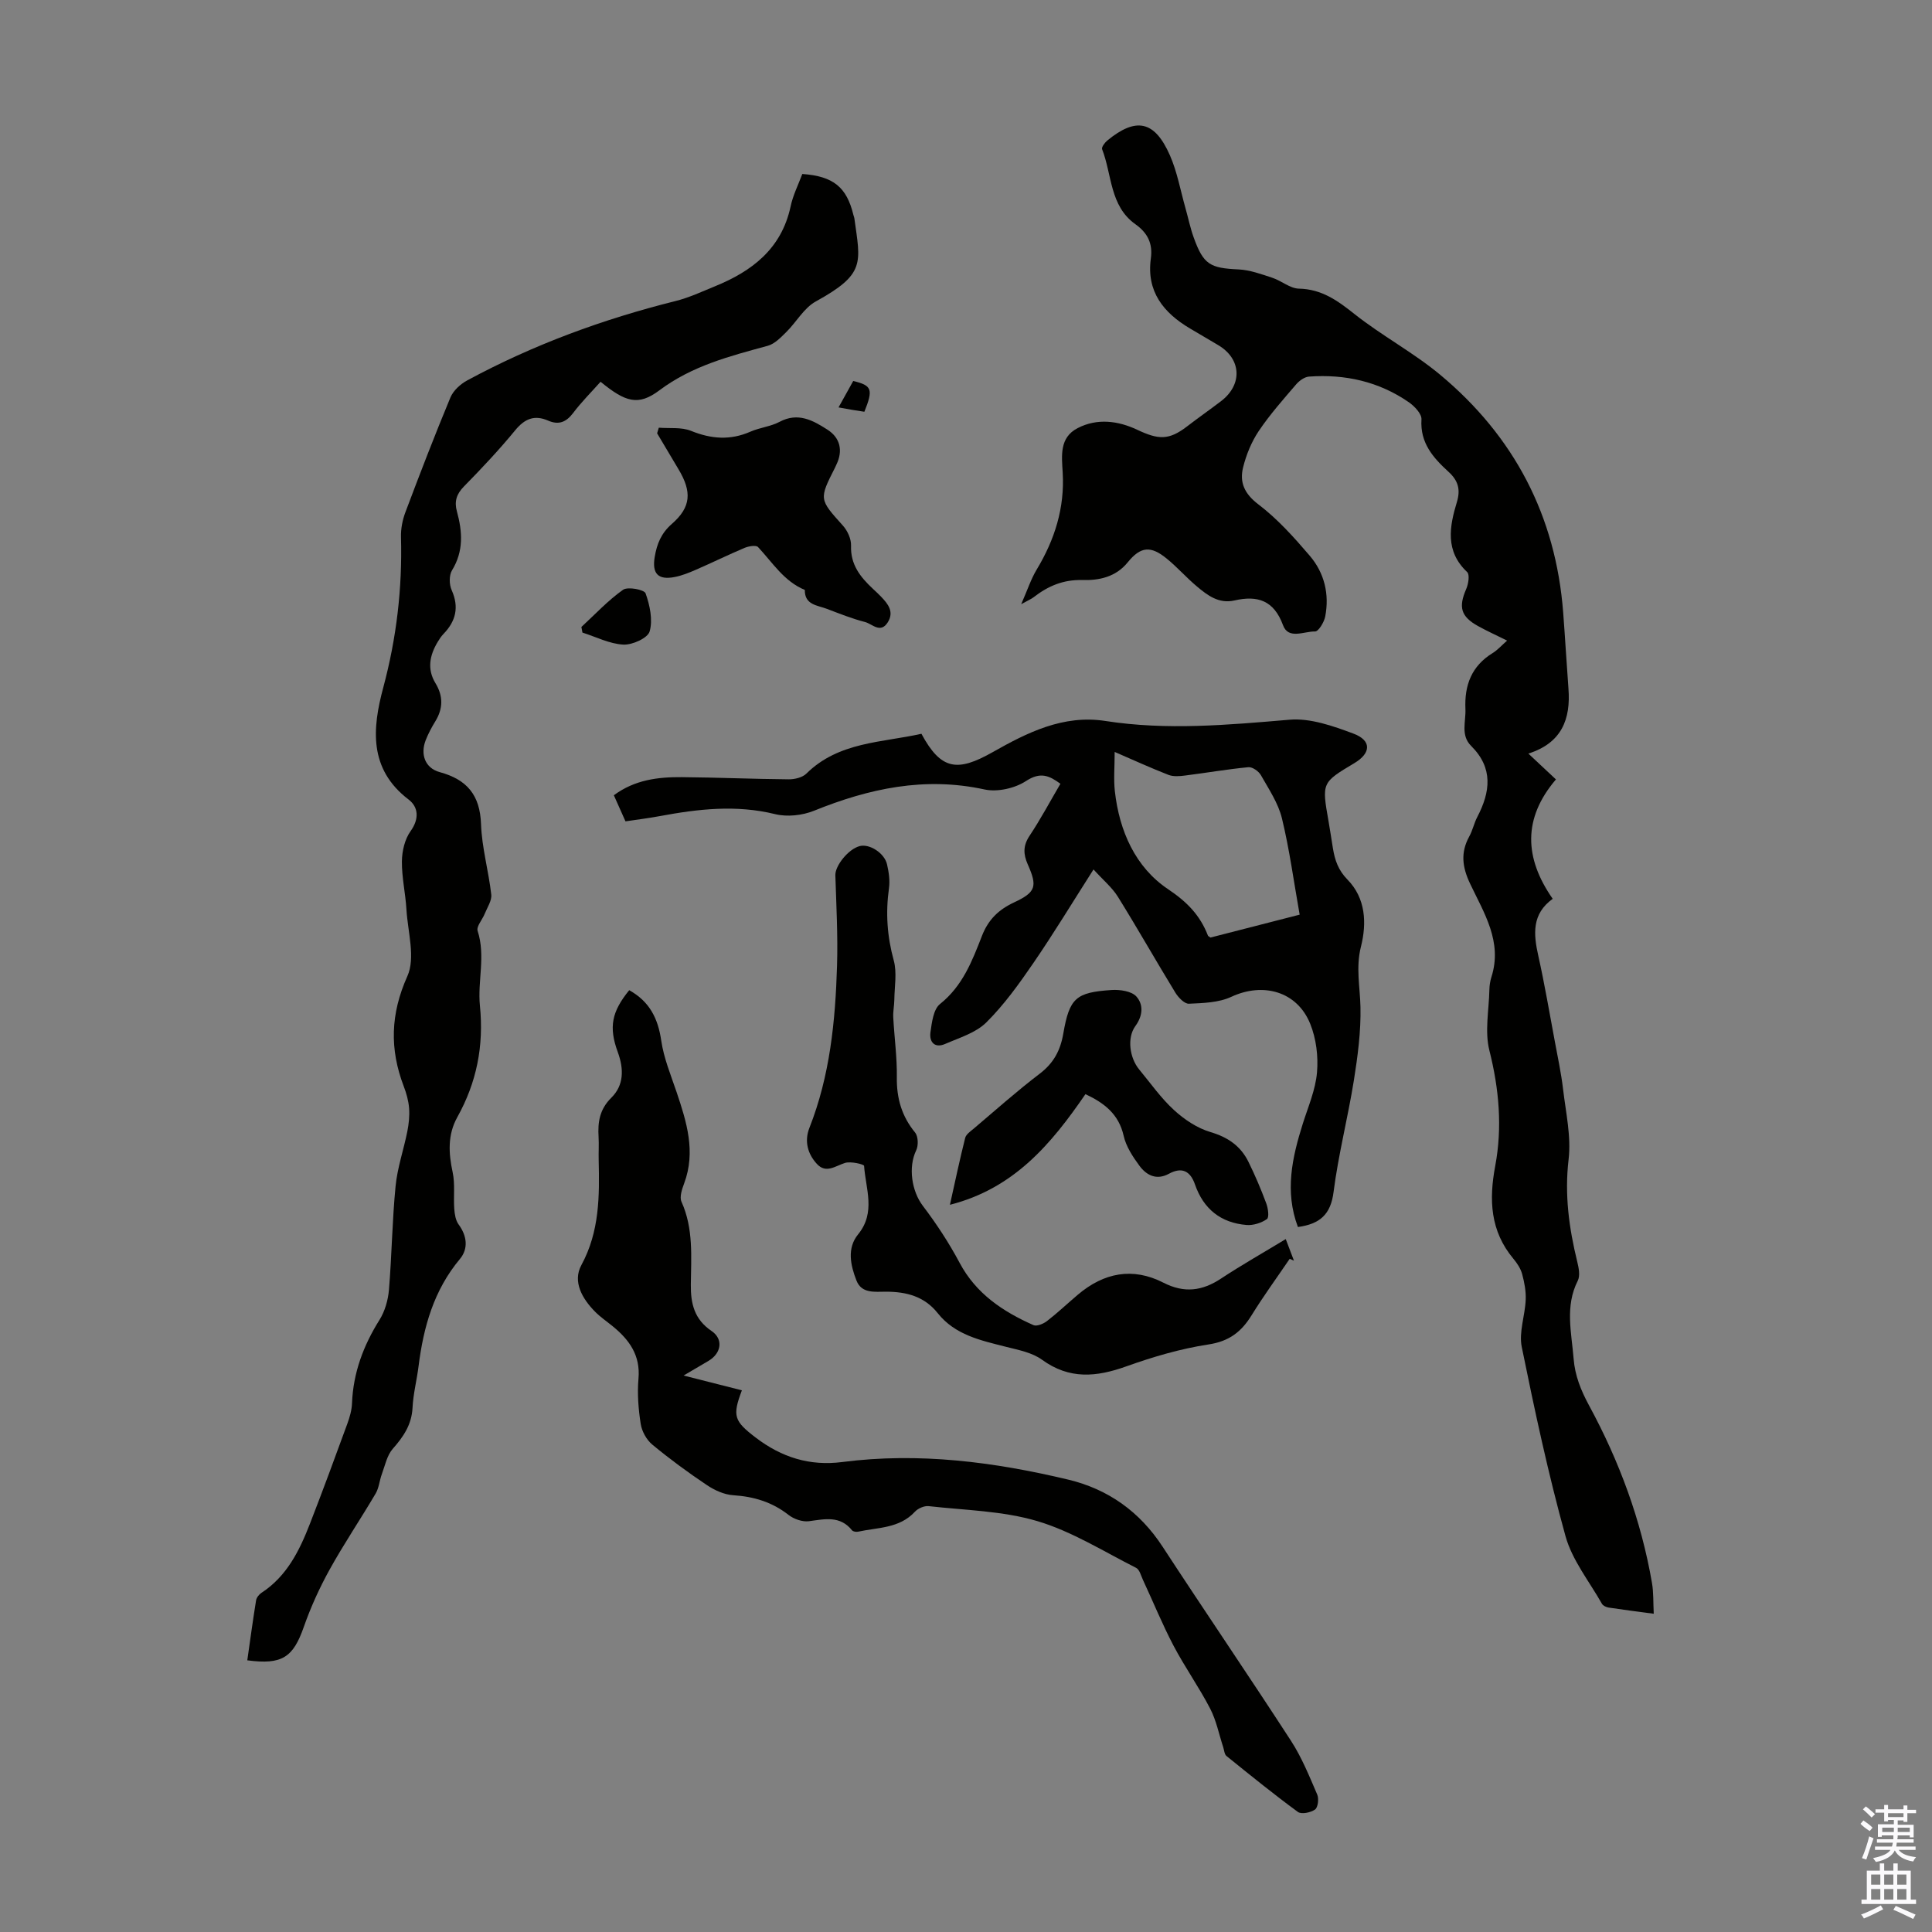 <svg enable-background="new 0 0 400 400" viewBox="0 0 400 400" xmlns="http://www.w3.org/2000/svg"><rect x="0" y="0" width="400" height="400" fill="#808080" stroke="none"/><g fill="#010100"><path d="m316.43 156.02c2.22 2.08 3.9 3.65 5.71 5.35-6.88 8.06-6.56 16.28-.67 24.72-4.35 3.14-3.99 7.31-2.98 11.8 1.31 5.87 2.31 11.82 3.42 17.73.61 3.29 1.32 6.58 1.71 9.9.57 4.84 1.7 9.8 1.14 14.54-.86 7.3.09 14.22 1.8 21.2.31 1.25.62 2.87.1 3.9-2.69 5.31-1.29 10.72-.86 16.14.28 3.52 1.5 6.54 3.19 9.67 6.27 11.55 10.8 23.79 13.04 36.79.33 1.93.24 3.94.36 6.35-3.43-.46-6.39-.83-9.34-1.28-.5-.08-1.16-.38-1.39-.79-2.62-4.63-6.16-9.02-7.54-14-3.58-12.91-6.39-26.05-9.06-39.18-.62-3.06.68-6.48.82-9.75.08-1.76-.27-3.6-.73-5.31-.31-1.15-1.04-2.26-1.82-3.19-4.8-5.74-5.08-12.19-3.76-19.22 1.5-8 .8-15.93-1.21-23.91-.99-3.93-.09-8.34 0-12.54.02-.89.15-1.8.42-2.65 2.34-7.31-1.54-13.27-4.41-19.33-1.63-3.43-2.01-6.44-.18-9.77.7-1.26.99-2.74 1.66-4.03 2.71-5.19 3.36-10.13-1.26-14.72-2.23-2.21-1.07-5.04-1.19-7.66-.22-4.94 1.28-8.9 5.65-11.58 1.01-.62 1.82-1.56 2.98-2.57-2.23-1.11-4.16-1.98-6-3-3.6-1.99-4.1-3.93-2.46-7.7.45-1.04.75-2.96.19-3.49-4.62-4.35-3.66-9.44-2.12-14.52.79-2.62.22-4.45-1.73-6.23-3.17-2.9-5.93-5.97-5.61-10.86.07-1.14-1.43-2.72-2.6-3.54-6.21-4.3-13.22-5.86-20.69-5.32-.92.07-1.99.84-2.64 1.59-2.69 3.14-5.46 6.26-7.76 9.68-1.5 2.24-2.59 4.9-3.24 7.53-.77 3.09.27 5.46 3.17 7.66 3.96 3.01 7.37 6.82 10.63 10.63 3.03 3.55 4.1 7.95 3.2 12.59-.23 1.18-1.4 3.11-2.1 3.09-2.25-.06-5.52 1.73-6.63-1.29-1.89-5.15-5.27-6.23-10.07-5.13-3.24.74-5.6-1.08-7.83-2.96-2.14-1.8-4-3.93-6.16-5.69-3.34-2.74-5.43-2.54-8.11.77-2.47 3.04-5.94 3.75-9.36 3.65-3.99-.11-7.13 1.25-10.11 3.56-.48.37-1.07.61-2.57 1.44 1.32-3 2.03-5.22 3.2-7.16 3.74-6.2 5.82-12.78 5.39-20.08-.2-3.47-.72-7.24 3.09-9.21 4.06-2.11 8.42-1.51 12.32.33 4.41 2.08 6.55 2.22 10.33-.68 2.3-1.77 4.69-3.44 7-5.2 4.57-3.46 4.28-8.82-.6-11.67-1.93-1.13-3.85-2.27-5.78-3.41-5.5-3.26-9.05-7.66-8.11-14.49.43-3.11-.67-5.3-3.2-7.1-5.32-3.78-4.83-10.24-6.89-15.53-.16-.41.55-1.37 1.08-1.8 5.95-4.89 9.8-4.11 12.95 3.05 1.51 3.43 2.18 7.24 3.21 10.89.58 2.04 1 4.14 1.72 6.13 2.02 5.61 3.37 6.35 9.29 6.62 2.35.11 4.71.98 6.99 1.73 1.89.62 3.66 2.21 5.5 2.25 4.72.1 7.99 2.46 11.49 5.24 5.67 4.5 12.19 7.96 17.75 12.58 15.33 12.77 23.95 29.22 25.48 49.23.4 5.24.7 10.5 1.09 15.74.49 6.31-1.36 11.27-8.3 13.47z"/><path d="m166.11 36.02c6.43.46 9.19 2.73 10.58 8.49.05.22.16.43.19.64 1.28 9.34 2.39 11.55-7.99 17.27-2.45 1.35-4.01 4.27-6.11 6.34-1.13 1.11-2.39 2.44-3.82 2.83-7.87 2.15-15.67 4.14-22.45 9.23-4.37 3.27-7 2.45-12.17-1.78-1.9 2.14-3.96 4.18-5.68 6.47-1.44 1.9-2.99 2.52-5.16 1.58-2.84-1.24-4.86-.41-6.84 2-3.33 4.06-6.95 7.9-10.63 11.65-1.53 1.56-1.99 3.12-1.44 5.11 1.15 4.19 1.44 8.23-1 12.22-.63 1.03-.6 2.94-.08 4.1 1.58 3.55.87 6.44-1.71 9.1-.46.48-.84 1.06-1.18 1.63-1.66 2.76-2.24 5.63-.46 8.55 1.62 2.67 1.59 5.24-.03 7.89-.76 1.23-1.45 2.53-1.98 3.87-1.17 2.96-.15 5.82 2.89 6.65 5.65 1.54 8.34 4.75 8.55 10.76.17 4.88 1.57 9.7 2.12 14.59.14 1.26-.83 2.67-1.36 3.99-.48 1.21-1.76 2.61-1.46 3.54 1.68 5.18-.04 10.4.47 15.46.84 8.36-.67 15.9-4.69 23.12-2.01 3.62-1.81 7.43-.95 11.4.52 2.43.15 5.03.33 7.55.08 1.11.28 2.39.9 3.24 1.77 2.4 2.03 5.04.27 7.15-5.41 6.47-7.54 14.08-8.56 22.19-.36 2.88-1.11 5.74-1.25 8.62-.18 3.51-1.89 5.99-4.1 8.5-1.19 1.36-1.59 3.43-2.25 5.22-.49 1.32-.59 2.84-1.28 4.02-3.12 5.3-6.58 10.41-9.55 15.78-2.1 3.79-3.91 7.79-5.34 11.87-2.2 6.27-4.47 7.86-11.69 6.89.59-4.14 1.15-8.29 1.82-12.42.09-.57.61-1.22 1.11-1.55 5.27-3.44 7.87-8.74 10.04-14.31 2.67-6.87 5.22-13.79 7.75-20.72.49-1.35.91-2.81.96-4.23.25-6.32 2.36-11.94 5.7-17.27 1.12-1.79 1.77-4.1 1.95-6.23.59-7.13.67-14.31 1.37-21.43.37-3.82 1.67-7.53 2.43-11.32.31-1.57.49-3.22.37-4.81-.12-1.54-.55-3.1-1.11-4.55-2.94-7.72-2.76-14.96.75-22.8 1.71-3.81.09-9.16-.19-13.8-.2-3.35-.98-6.68-.94-10.01.03-2.1.59-4.54 1.79-6.21 1.85-2.58 1.62-5.01-.41-6.56-8.31-6.33-7.49-14.8-5.25-23.14 2.76-10.28 3.97-20.6 3.68-31.18-.05-1.73.31-3.57.93-5.2 2.99-7.95 6.04-15.87 9.3-23.71.6-1.44 2.08-2.79 3.5-3.55 13.64-7.37 28.07-12.67 43.1-16.42 2.8-.7 5.47-1.95 8.16-3.05 7.69-3.13 13.76-7.76 15.66-16.46.48-2.35 1.61-4.58 2.44-6.8z"/><path d="m268.72 254.04c-2.77-7.36-1.2-14.38 1.01-21.39 1.11-3.51 2.63-7.01 2.94-10.61.29-3.31-.16-6.99-1.4-10.06-2.71-6.74-9.77-8.66-16.34-5.6-2.6 1.21-5.82 1.3-8.78 1.43-.92.04-2.19-1.29-2.81-2.3-4.02-6.58-7.82-13.29-11.89-19.84-1.19-1.92-3.04-3.44-5.05-5.66-4.38 6.86-8.25 13.26-12.48 19.42-2.95 4.3-6.04 8.61-9.72 12.26-2.17 2.15-5.56 3.16-8.5 4.44-2.18.96-3.34-.39-3.06-2.41.29-2.04.61-4.76 1.98-5.85 4.68-3.73 6.67-8.93 8.68-14.1 1.32-3.39 3.45-5.44 6.66-6.94 4.51-2.11 4.86-3.29 2.83-7.86-.94-2.12-1-3.88.37-5.93 2.28-3.43 4.23-7.09 6.39-10.77-2.34-1.71-4.15-2.51-7.12-.57-2.3 1.51-5.92 2.33-8.59 1.75-12.39-2.7-23.9-.21-35.32 4.41-2.41.97-5.54 1.31-8.03.7-8.08-1.99-15.96-1.07-23.91.41-2.29.43-4.61.71-7.08 1.08-.82-1.83-1.57-3.53-2.41-5.4 4.34-3.22 9.17-3.79 14.08-3.75 7.37.06 14.74.39 22.12.45 1.24.01 2.84-.37 3.67-1.19 6.7-6.61 15.61-6.39 23.81-8.24 4.06 7.54 7.45 7.94 14.76 3.8 7.1-4.02 14.6-7.81 23.33-6.45 12.73 1.98 25.39.82 38.12-.26 4.31-.37 9.01 1.3 13.22 2.87 3.81 1.42 3.68 4.04.22 6.11-6.77 4.04-6.77 4.04-5.36 12.04.33 1.87.6 3.75.91 5.63.4 2.42 1.1 4.5 3 6.44 3.8 3.86 4.02 9.05 2.8 13.89-1.09 4.32-.19 8.34-.1 12.52.11 5.06-.57 10.18-1.37 15.2-1.24 7.72-3.21 15.34-4.2 23.08-.58 4.6-2.77 6.62-7.38 7.25zm-18.11-59.93c6.05-1.55 12.27-3.15 18.47-4.74-1.22-6.85-2.1-13.48-3.67-19.95-.77-3.15-2.72-6.05-4.36-8.94-.46-.81-1.76-1.72-2.59-1.64-4.39.42-8.75 1.18-13.13 1.73-1.12.14-2.4.25-3.41-.14-3.6-1.4-7.12-3.01-11.14-4.75 0 3.08-.24 5.64.04 8.14.92 8.23 4.25 15.74 11.01 20.27 3.99 2.67 6.65 5.44 8.27 9.64.05.09.18.13.51.38z"/><path d="m130.27 205.01c4.23 2.35 5.96 5.86 6.63 10.42.53 3.66 2 7.19 3.2 10.73 2.07 6.16 3.99 12.29 1.55 18.84-.45 1.2-1 2.82-.55 3.82 2.5 5.56 1.99 11.39 1.93 17.18-.04 3.9.73 7.16 4.28 9.56 2.5 1.69 2.04 4.59-.58 6.17-1.52.91-3.06 1.8-5.2 3.06 4.42 1.12 8.24 2.09 12.07 3.06-2 5.31-1.65 6.35 2.89 9.81 5.31 4.05 11.14 5.91 17.87 5.04 15.86-2.05 31.46-.03 46.85 3.65 8.21 1.97 14.75 6.62 19.47 13.84 8.8 13.47 17.87 26.76 26.62 40.25 2.23 3.44 3.79 7.33 5.42 11.11.37.86.15 2.66-.45 3.09-.9.64-2.83 1.04-3.56.5-5.05-3.7-9.91-7.65-14.78-11.58-.43-.35-.47-1.18-.67-1.8-.88-2.68-1.43-5.54-2.71-8.01-2.31-4.46-5.25-8.59-7.59-13.04-2.32-4.42-4.21-9.07-6.32-13.6-.41-.89-.71-2.15-1.43-2.51-6.74-3.4-13.3-7.55-20.44-9.67-7.18-2.13-14.97-2.25-22.5-3.1-.91-.1-2.21.46-2.85 1.16-3.23 3.49-7.69 3.23-11.77 4.13-.38.08-1.03-.02-1.24-.28-2.49-3.1-5.64-2.33-8.92-1.89-1.35.18-3.13-.44-4.24-1.31-3.41-2.67-7.17-3.79-11.44-4.07-1.87-.12-3.87-1.03-5.46-2.1-3.9-2.61-7.7-5.4-11.31-8.39-1.19-.99-2.15-2.74-2.39-4.28-.48-3.08-.73-6.27-.46-9.36.43-4.86-1.92-8.07-5.37-10.88-1.21-.99-2.53-1.88-3.62-2.99-2.67-2.7-4.69-6.23-2.83-9.65 3.79-6.99 3.75-14.32 3.58-21.81-.04-1.57.07-3.14-.02-4.7-.19-3.08.2-5.73 2.65-8.15 2.59-2.56 2.61-5.9 1.34-9.39-1.94-5.26-1.25-8.42 2.35-12.86z"/><path d="m266.2 256.54c.62 1.64 1.16 3.05 1.7 4.47-.29-.13-.58-.26-.88-.39-2.64 3.89-5.42 7.69-7.89 11.69-2.11 3.42-4.63 5.39-8.9 6.04-5.79.88-11.53 2.57-17.06 4.55-6.17 2.21-11.76 2.74-17.43-1.38-2.06-1.5-4.9-2.03-7.47-2.68-5.23-1.33-10.54-2.44-14.13-6.97-2.78-3.5-6.51-4.43-10.7-4.44-2.33 0-5.05.43-6.12-2.31-1.23-3.15-2.01-6.68.34-9.56 3.71-4.54 1.57-9.42 1.24-14.18-.02-.33-2.75-.98-3.95-.61-2.01.63-3.92 2.26-5.81.22-1.93-2.09-2.64-4.72-1.56-7.48 4.26-10.79 5.37-22.12 5.72-33.55.19-6.24-.15-12.5-.35-18.75-.06-1.96 2.69-5.44 5.06-6.04 2-.51 5.09 1.42 5.64 3.78.37 1.61.63 3.36.4 4.97-.71 5.07-.38 9.95.99 14.92.7 2.55.15 5.44.12 8.18-.02 1.21-.29 2.43-.22 3.64.22 4.13.8 8.27.74 12.39-.06 4.34 1.01 8.05 3.78 11.43.65.79.71 2.69.23 3.68-1.69 3.48-.94 8.45 1.37 11.49 2.82 3.71 5.41 7.66 7.6 11.77 3.41 6.43 8.97 10.12 15.3 12.93.69.31 2.06-.26 2.81-.84 2.21-1.71 4.24-3.64 6.38-5.45 5.38-4.57 11.36-5.75 17.73-2.49 4.3 2.2 8.03 1.73 11.94-.87 4.26-2.81 8.74-5.34 13.38-8.16z"/><path d="m136.4 88.55c2.24.18 4.68-.15 6.66.65 4.19 1.7 8.14 2 12.31.17 1.93-.85 4.17-1.05 6.02-2.03 3.83-2.04 6.9-.32 9.93 1.62 2.65 1.7 3.24 4.36 1.85 7.23-.1.2-.18.41-.28.61-3.35 6.6-3.29 6.55 1.64 12.04.95 1.06 1.72 2.76 1.67 4.14-.14 3.92 1.93 6.5 4.52 8.92.57.54 1.15 1.06 1.69 1.63 1.45 1.51 2.76 3.14 1.39 5.32-1.51 2.4-3.22.31-4.71-.07-2.69-.69-5.3-1.74-7.91-2.73-1.96-.75-4.6-.79-4.55-3.91-4.32-1.78-6.68-5.67-9.69-8.88-.42-.44-1.94-.18-2.78.17-3.39 1.43-6.7 3.06-10.08 4.53-1.42.62-2.9 1.22-4.42 1.51-3.43.66-4.69-.73-4.11-4.16.45-2.69 1.34-4.92 3.57-6.86 3.98-3.48 4.14-6.64 1.36-11.29-1.48-2.48-2.95-4.97-4.43-7.45.12-.38.23-.77.35-1.16z"/><path d="m224.73 226.53c-7.12 10.38-14.81 19.53-28.06 22.91 1.09-4.89 2.04-9.4 3.16-13.85.19-.75 1.1-1.36 1.77-1.92 4.52-3.83 8.95-7.78 13.66-11.37 2.88-2.19 4.28-4.81 4.88-8.29 1.28-7.38 2.59-8.55 10.01-9.04 1.72-.11 4.12.23 5.12 1.34 1.46 1.63 1.4 3.92-.2 6.12-1.79 2.45-1.19 6.62.8 9.01 2.35 2.84 4.5 5.92 7.2 8.39 2.14 1.96 4.8 3.74 7.54 4.55 3.63 1.07 6.26 2.9 7.87 6.17 1.38 2.8 2.6 5.68 3.69 8.61.38 1.01.63 2.9.13 3.24-1.15.8-2.82 1.33-4.21 1.22-5.33-.44-8.93-3.31-10.69-8.41-.95-2.74-2.68-3.67-5.38-2.2-2.58 1.41-4.67.32-6.14-1.69-1.37-1.86-2.75-3.97-3.24-6.17-1.02-4.48-3.98-6.77-7.91-8.62z"/><path d="m120.37 129.81c2.84-2.62 5.5-5.49 8.62-7.7.98-.7 4.4-.03 4.67.73.88 2.48 1.53 5.49.84 7.89-.39 1.38-3.58 2.82-5.44 2.73-2.86-.15-5.65-1.6-8.47-2.49-.06-.39-.14-.78-.22-1.16z"/><path d="m176.65 78.88c3.89.93 4.17 1.73 2.31 6.37-.79-.12-1.64-.25-2.49-.39-.76-.13-1.53-.27-2.86-.51 1.11-2.01 2.09-3.77 3.04-5.47z"/></g><path d="m385.2 377.6.6-.7c.6.4 1.3.9 1.9 1.5l-.6.7c-.8-.5-1.4-1-1.9-1.5zm.3 7.1c.6-1.4 1.1-2.9 1.5-4.5.3.1.6.3.9.4-.5 1.4-1 2.9-1.5 4.4zm.2-10.1.6-.6c.7.5 1.3 1.1 1.9 1.6l-.7.7c-.6-.6-1.2-1.2-1.8-1.7zm8.4-.8h.8v.9h1.8v.7h-1.8v1.8h-.8v-.3h-1.2v.9h3.3v2.6h-.8v-.4h-2.5c0 .3 0 .6-.1.8h3.4v.7h-3.5c0 .3-.1.6-.1.8h4v.7h-3.5c.7.9 1.9 1.3 3.6 1.5-.2.2-.4.5-.6.9-1.9-.3-3.2-1.1-3.8-2.3-.5 1.1-1.8 2-3.9 2.4-.2-.3-.4-.5-.6-.8 1.9-.4 3.1-.9 3.6-1.7h-3.2v-.7h3.5c.1-.2.1-.5.2-.8h-3.3v-.7h3.4c0-.2 0-.5 0-.8h-2.4v.3h-.8v-2.6h3.3v-.9h-1.2v.3h-.8v-1.8h-1.8v-.7h1.8v-.9h.8v.9h3.2zm-4.4 5.5h2.4c0-.3 0-.6 0-.9h-2.4zm1.2-3.1h3.2v-.8h-3.2zm4.4 2.2h-2.4v.9h2.5v-.9z" fill="#fbfafc"/><path d="m389.2 385.8h.9v1.5h1.9v-1.5h.9v1.5h2.7v6h1.1v.9h-11.3v-.9h1.1v-6h2.7zm.2 8.7.5.8c-1.2.6-2.5 1.3-4 1.9-.2-.3-.3-.6-.6-.8 1.6-.6 3-1.3 4.1-1.9zm-2-4.3h1.9v-2.1h-1.9zm0 3.1h1.9v-2.2h-1.9zm2.7-3.1h1.9v-2.1h-1.9zm0 3.1h1.9v-2.2h-1.9zm2.4 1.3c1.4.6 2.7 1.2 4.1 1.8l-.5.9c-1.5-.7-2.8-1.4-4.1-1.9zm2.2-6.5h-1.9v2.1h1.9zm-1.9 5.2h1.9v-2.2h-1.9z" fill="#fbfafc"/></svg>